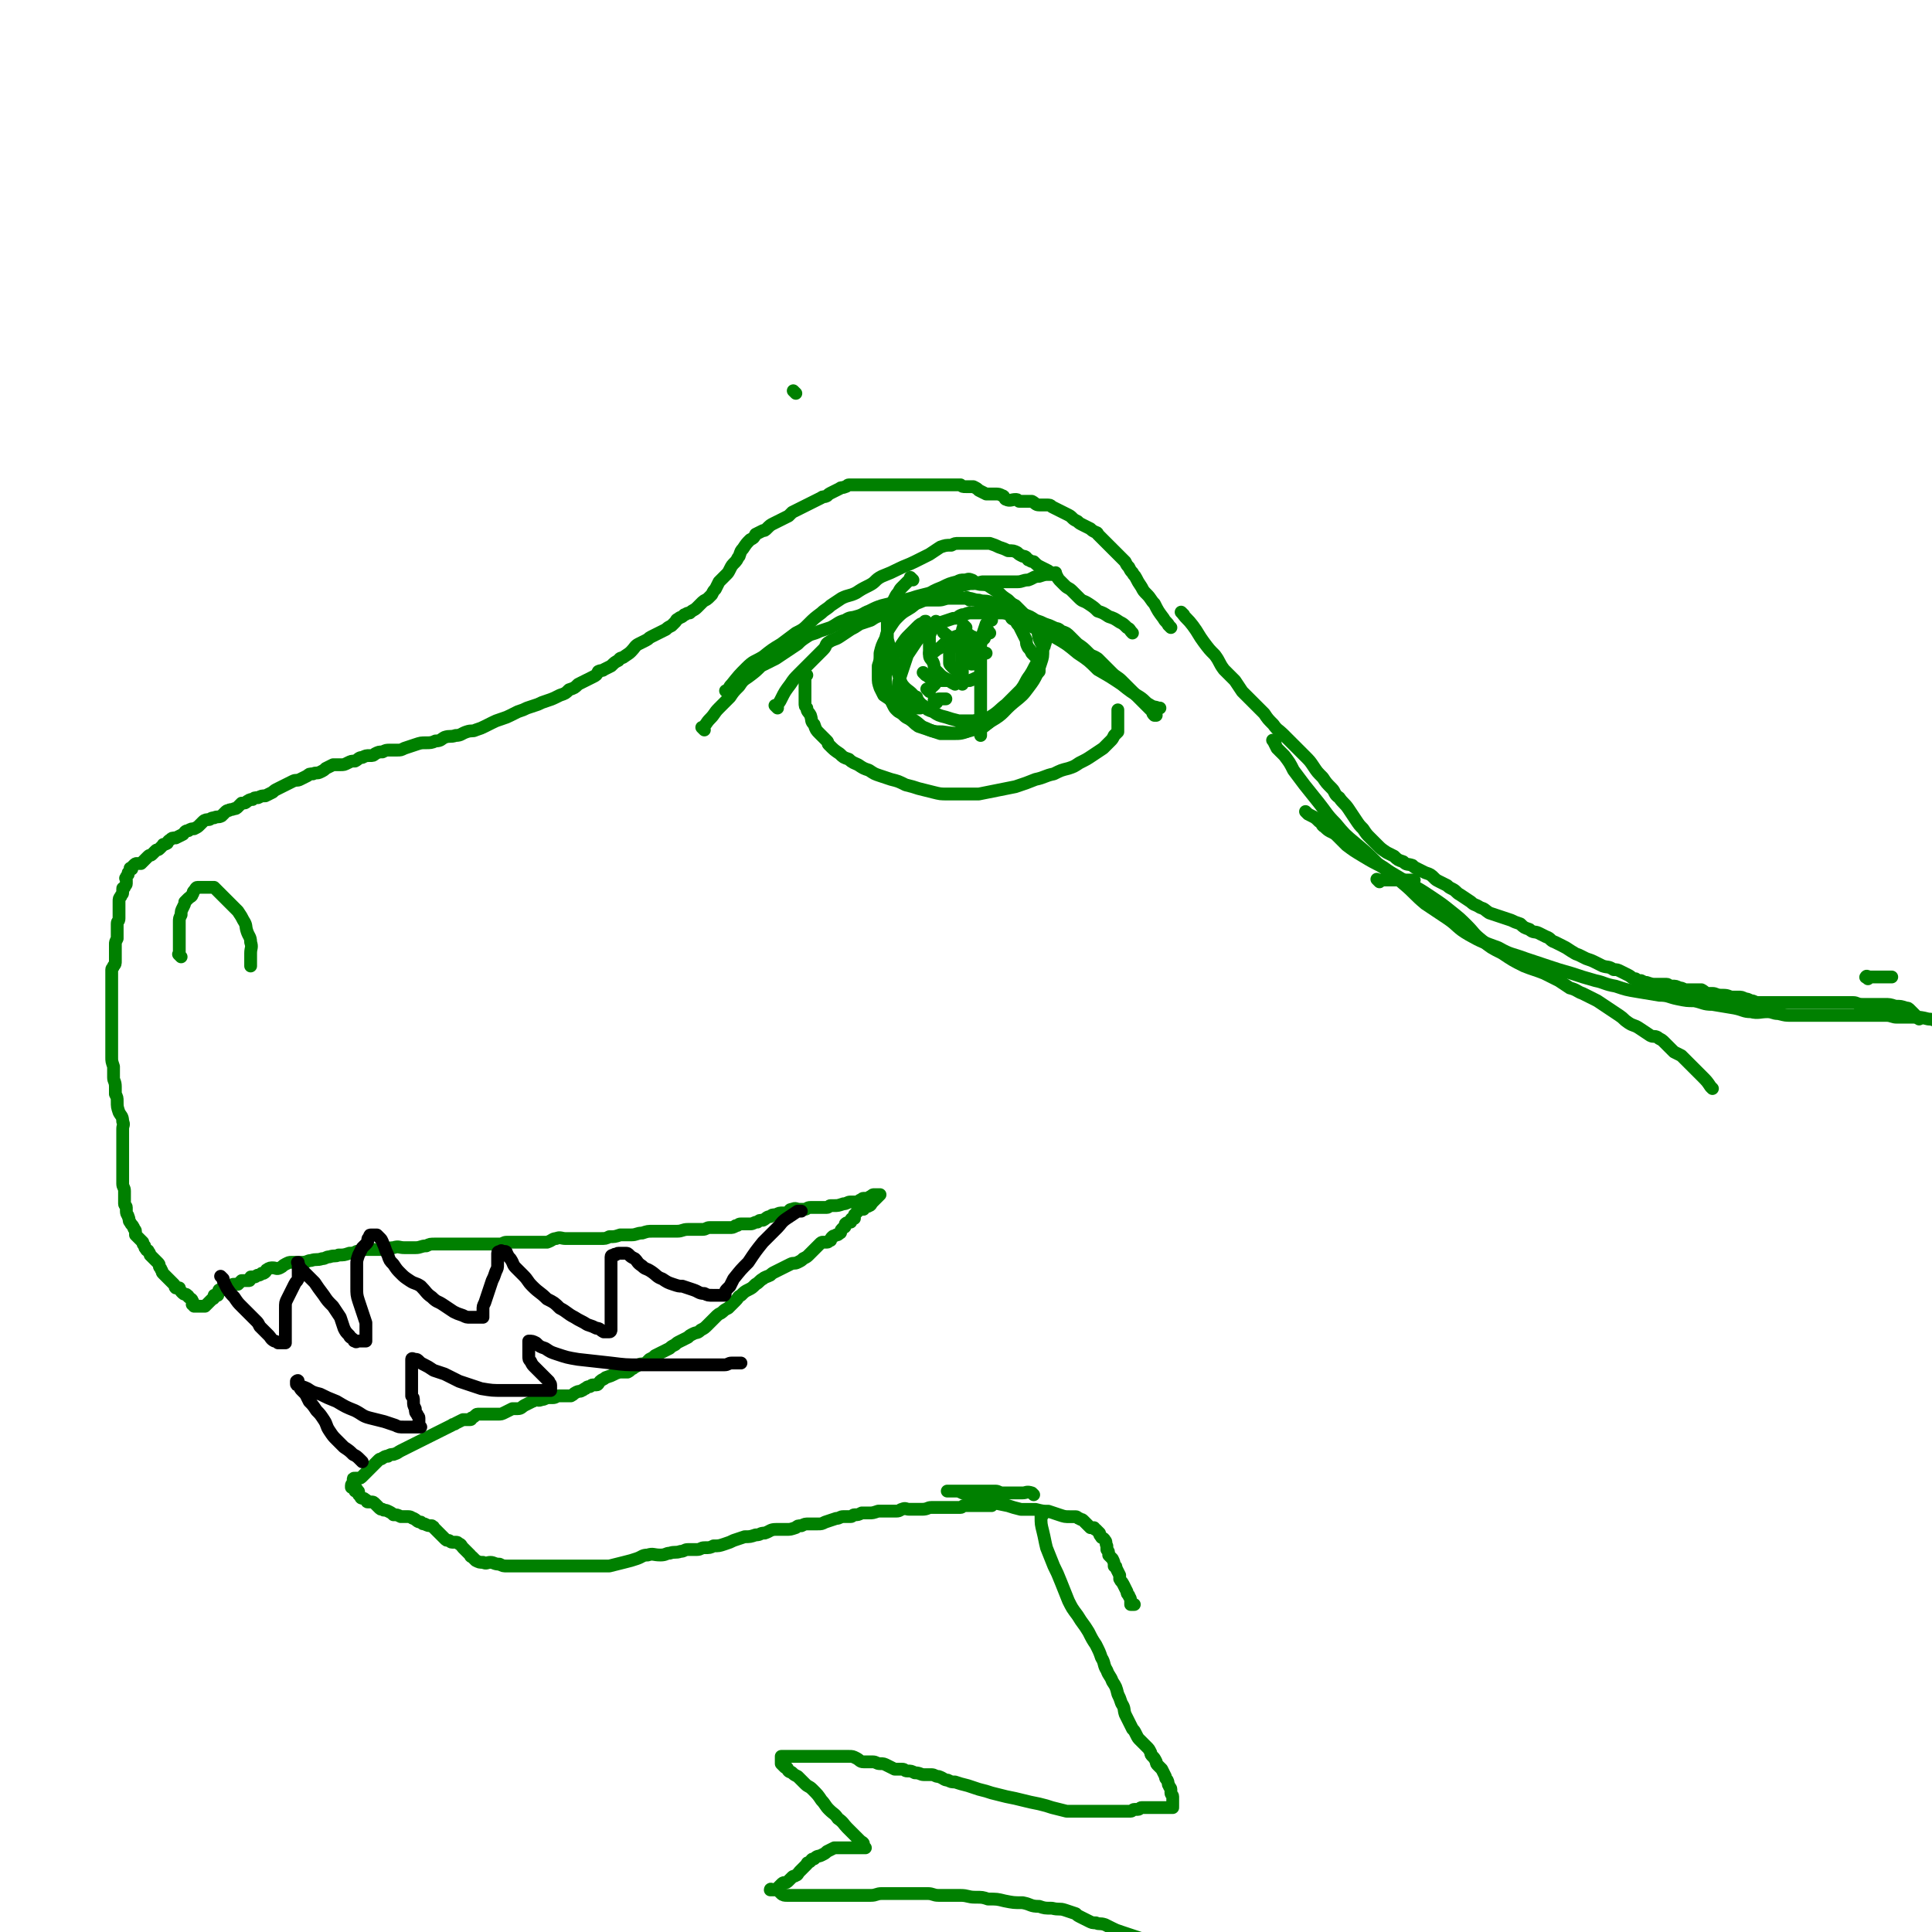 <svg viewBox='0 0 1056 1056' version='1.1' xmlns='http://www.w3.org/2000/svg' xmlns:xlink='http://www.w3.org/1999/xlink'><g fill='none' stroke='#008000' stroke-width='7' stroke-linecap='round' stroke-linejoin='round'><path d='M435,215c-1,-1 -1,-1 -1,-1 -1,-1 0,0 0,0 '/><path d='M640,343c-1,-1 -1,-1 -1,-1 -1,-1 0,0 0,0 0,0 0,0 0,0 -1,-2 -2,-2 -3,-4 -3,-4 -3,-4 -5,-8 -2,-2 -2,-3 -4,-5 -2,-2 -2,-2 -3,-4 -2,-3 -2,-3 -3,-5 -1,-2 -1,-1 -2,-3 -1,-1 -1,-1 -2,-3 -1,-1 -1,-1 -2,-3 -1,-1 -1,-1 -2,-2 -1,-1 -1,-1 -2,-2 -1,-1 -1,-1 -2,-2 -1,-1 -1,-1 -2,-2 -1,-1 -1,-1 -1,-1 -1,-1 -1,-1 -2,-2 -2,-2 -2,-2 -4,-4 0,0 0,-1 -1,-1 -2,-1 -2,-1 -3,-2 -2,-1 -2,-1 -4,-2 -2,-1 -2,-1 -3,-2 -2,-1 -2,-1 -3,-2 -1,-1 -1,-1 -3,-2 -2,-1 -2,-1 -4,-2 -2,-1 -2,-1 -4,-2 -1,-1 -1,-1 -3,-1 -2,0 -2,0 -4,0 -2,0 -2,-1 -4,-2 -2,0 -2,0 -4,0 -2,0 -2,0 -3,0 -1,-1 -1,-1 -2,-1 -2,0 -3,1 -5,0 -1,0 -1,-2 -2,-2 -2,-1 -2,-1 -4,-1 -2,0 -2,0 -3,0 -1,0 -1,0 -2,0 -2,-1 -2,-1 -4,-2 -1,-1 -1,-1 -3,-2 -2,0 -2,0 -4,0 -2,0 -2,0 -3,-1 -2,0 -2,0 -4,0 -2,0 -2,0 -4,0 -1,0 -1,0 -3,0 -2,0 -2,0 -4,0 -2,0 -2,0 -4,0 -2,0 -2,0 -4,0 -2,0 -2,0 -4,0 -2,0 -2,0 -3,0 -2,0 -2,0 -4,0 -2,0 -2,0 -3,0 -2,0 -2,0 -4,0 -1,0 -1,0 -3,0 -1,0 -1,0 -2,0 -1,0 -1,0 -3,0 -1,0 -1,0 -2,0 -1,0 -1,0 -2,0 -1,0 -1,0 -3,0 -1,0 -1,0 -2,0 -1,0 -2,0 -3,0 -1,0 -1,1 -2,1 -2,1 -2,0 -3,1 -2,1 -2,1 -4,2 -2,1 -2,1 -3,2 -2,1 -2,0 -3,1 -2,1 -2,1 -4,2 -2,1 -2,1 -4,2 -2,1 -2,1 -4,2 -2,1 -2,1 -4,2 -1,1 -1,1 -2,2 -2,1 -2,1 -4,2 -2,1 -2,1 -4,2 -2,1 -2,1 -4,3 -1,1 -1,1 -2,1 -2,1 -2,1 -4,2 -1,2 -1,2 -3,3 -2,2 -2,2 -4,5 -1,1 -1,1 -2,4 -1,1 -1,2 -2,3 -2,2 -2,2 -3,4 -1,2 -1,2 -2,3 -2,2 -2,2 -4,4 -1,2 -1,2 -2,4 -1,1 -1,1 -2,3 -1,1 -1,1 -2,2 -1,1 -2,1 -3,2 -2,2 -2,2 -3,3 -2,2 -2,1 -4,3 -2,0 -2,1 -3,1 -2,2 -2,1 -3,2 -2,1 -1,1 -2,2 -1,1 -1,1 -2,2 -2,1 -2,1 -3,2 -2,1 -2,1 -4,2 -2,1 -2,1 -4,2 -2,1 -1,1 -3,2 -2,1 -2,1 -4,2 -2,1 -2,2 -4,4 -1,1 -1,1 -4,3 -1,1 -2,0 -3,2 -2,1 -2,1 -4,3 -2,1 -2,1 -4,2 -1,1 -1,0 -3,1 -1,2 -1,2 -3,3 -2,1 -2,1 -4,2 -2,1 -2,1 -4,2 -2,2 -2,2 -5,3 -2,2 -2,2 -5,3 -4,2 -4,2 -7,3 -3,1 -3,1 -5,2 -3,1 -3,1 -6,2 -2,1 -2,1 -5,2 -2,1 -2,1 -4,2 -2,1 -2,1 -5,2 -3,1 -3,1 -5,2 -2,1 -2,1 -4,2 -2,1 -2,1 -5,2 -2,1 -2,0 -5,1 -3,1 -3,2 -6,2 -3,1 -3,0 -6,1 -2,1 -2,2 -5,2 -2,1 -3,1 -5,1 -3,0 -3,0 -6,1 -3,1 -3,1 -6,2 -2,1 -2,1 -4,1 -2,0 -2,0 -4,0 -2,0 -2,0 -4,1 -2,0 -2,0 -4,1 -1,1 -1,1 -3,1 -2,0 -2,0 -4,1 -2,0 -2,1 -4,2 -2,0 -2,0 -4,1 -2,1 -2,1 -4,1 -2,0 -2,0 -4,0 -2,1 -2,1 -4,2 -1,1 -1,1 -3,2 -2,1 -2,0 -4,1 -2,0 -2,0 -3,1 -2,1 -2,1 -4,2 -2,1 -2,0 -4,1 -2,1 -2,1 -4,2 -2,1 -2,1 -4,2 -2,1 -2,1 -3,2 -2,1 -2,1 -4,2 -2,0 -2,0 -4,1 -2,0 -2,0 -3,1 -2,0 -1,0 -3,1 -1,1 -1,1 -3,1 -1,1 -1,1 -2,2 -1,1 -1,1 -2,1 -2,1 -2,0 -3,1 -1,0 -1,0 -2,1 -1,1 -1,1 -2,2 -2,1 -2,0 -4,1 -2,0 -2,1 -3,1 -1,0 -2,0 -3,1 -1,1 -1,1 -2,2 -1,1 -1,1 -3,2 -1,0 -2,0 -3,1 -2,0 -2,1 -3,2 -2,1 -2,1 -4,2 -2,0 -2,0 -3,1 -2,1 -1,2 -2,2 -1,1 -2,0 -2,1 -1,1 -1,1 -2,2 -1,1 -1,0 -2,1 -1,1 -1,1 -2,2 -1,1 -1,0 -2,1 -1,1 -1,1 -2,2 -1,1 -1,1 -2,2 -1,0 -1,0 -2,0 -1,0 -1,0 -2,1 -1,1 -1,1 -1,2 -1,0 -1,-1 -1,0 0,0 0,1 -1,2 0,1 0,1 0,1 -1,1 -1,1 -1,2 -1,0 0,0 0,1 0,1 0,1 0,2 0,1 -1,1 -1,2 -1,1 -1,0 -1,1 0,1 0,1 0,2 0,1 -1,1 -1,2 -1,1 -1,1 -1,3 0,1 0,1 0,3 0,2 0,2 0,4 0,1 0,1 0,2 0,2 -1,1 -1,3 0,2 0,2 0,4 0,2 0,2 0,4 -1,2 -1,2 -1,3 0,2 0,2 0,4 0,2 0,2 0,4 0,0 0,0 0,1 0,2 0,2 -1,3 0,1 -1,1 -1,2 0,1 0,2 0,3 0,1 0,1 0,2 0,0 0,0 0,1 0,1 0,1 0,2 0,1 0,1 0,2 0,1 0,1 0,2 0,1 0,1 0,2 0,1 0,1 0,2 0,0 0,0 0,1 0,1 0,1 0,2 0,1 0,1 0,2 0,1 0,1 0,2 0,1 0,1 0,2 0,1 0,1 0,2 0,1 0,1 0,2 0,2 0,2 0,3 0,2 0,2 0,4 0,1 0,1 0,3 0,2 0,2 0,4 0,3 0,3 0,5 0,2 0,2 1,5 0,3 0,3 0,6 0,2 1,2 1,5 0,2 0,2 0,4 1,2 1,2 1,4 0,3 0,3 1,6 1,2 2,2 2,5 1,2 0,2 0,4 0,2 0,2 0,4 0,3 0,3 0,5 0,2 0,2 0,3 0,1 0,1 0,3 0,2 0,2 0,4 0,2 0,2 0,4 0,1 0,1 0,2 0,2 0,2 0,3 0,1 0,1 0,2 0,2 1,2 1,4 0,1 0,1 0,2 0,2 0,2 0,3 0,1 0,1 0,2 0,1 1,1 1,2 0,1 0,1 0,2 0,2 1,2 1,3 1,2 0,2 1,3 1,2 1,1 2,3 0,1 1,1 1,2 0,1 0,1 0,2 1,1 1,1 2,2 1,1 1,1 2,2 0,1 0,1 1,2 0,1 0,1 1,2 0,1 1,0 1,1 1,1 1,2 1,2 1,1 1,1 2,2 1,1 1,1 2,2 1,1 1,1 1,2 0,1 1,1 1,2 1,1 0,1 1,2 1,1 1,1 2,2 1,1 1,1 2,2 1,1 1,1 2,2 1,1 0,1 1,2 1,0 1,0 2,0 0,0 0,1 1,2 0,0 0,0 1,1 0,0 0,0 0,0 1,1 2,0 2,1 1,0 1,1 1,1 1,1 2,1 2,2 1,1 0,1 0,2 0,0 1,0 1,0 0,0 0,1 0,1 0,0 1,0 2,0 0,0 0,0 0,0 1,0 1,0 2,0 0,0 0,0 1,0 0,0 0,0 0,0 1,0 1,0 1,0 1,-1 1,-1 2,-2 1,-1 1,-1 2,-2 0,0 1,0 1,-1 0,0 0,0 0,-1 0,0 1,0 2,0 0,0 0,-1 0,-1 1,-1 0,-2 1,-2 1,-1 1,0 2,0 1,0 1,-1 2,-1 1,-1 1,0 2,-1 1,-1 1,-1 2,-1 1,0 1,0 2,0 1,-1 1,-1 2,-2 1,0 1,0 2,0 1,0 1,0 2,0 1,0 0,-1 1,-2 1,0 1,0 2,0 1,0 1,-1 2,-1 1,0 1,0 2,-1 1,0 1,0 1,0 2,-1 1,-2 2,-2 1,-1 2,-1 3,-1 2,0 2,1 4,0 2,-1 1,-1 3,-2 2,-1 2,-1 3,-1 3,0 3,0 6,0 3,0 3,-1 5,-1 3,-1 3,0 6,-1 2,0 2,-1 4,-1 3,-1 3,0 5,-1 3,0 3,0 6,-1 2,0 2,0 4,-1 2,0 2,-1 4,-1 3,0 3,0 6,0 2,0 2,0 4,0 3,0 3,-1 6,-1 3,-1 3,0 6,0 3,0 3,0 6,0 3,0 3,-1 6,-1 2,-1 2,-1 5,-1 3,0 3,0 6,0 2,0 2,0 4,0 2,0 2,0 4,0 3,0 3,0 6,0 2,0 2,0 4,0 2,0 2,0 4,0 1,0 1,0 3,0 2,0 2,0 4,0 2,0 2,-1 4,-1 3,0 3,0 5,0 2,0 2,0 5,0 2,0 2,0 5,0 2,0 2,0 3,0 2,0 2,0 4,0 3,-1 3,-2 5,-2 2,-1 3,0 5,0 2,0 2,0 5,0 2,0 2,0 5,0 2,0 2,0 5,0 2,0 2,0 4,0 3,0 3,0 5,-1 3,0 3,0 6,-1 3,0 3,0 6,0 3,0 3,-1 6,-1 3,-1 3,-1 6,-1 4,0 4,0 7,0 3,0 3,0 6,0 3,0 3,-1 6,-1 2,0 2,0 4,0 2,0 2,0 4,0 2,0 2,-1 4,-1 1,0 1,0 3,0 2,0 2,0 4,0 2,0 2,0 4,0 1,0 2,0 3,-1 2,0 1,-1 3,-1 1,0 1,0 3,0 1,0 1,0 2,0 2,0 2,-1 4,-1 1,-1 1,-1 3,-1 2,-1 2,-2 4,-2 1,-1 1,-1 3,-1 2,-1 2,-1 4,-1 1,0 1,0 2,0 2,-1 1,-2 3,-2 2,-1 2,0 4,0 1,0 1,0 3,0 1,0 1,-1 3,-1 2,0 2,0 3,0 2,0 2,0 4,0 1,0 1,0 2,0 1,0 1,-1 2,-1 1,0 1,0 2,0 2,0 2,0 5,-1 2,0 2,-1 4,-1 1,0 1,0 2,0 2,0 2,0 3,-1 1,0 1,-1 2,-1 1,0 1,0 2,0 1,0 1,-1 2,-1 1,-1 1,-1 2,-1 1,0 1,0 2,0 0,0 0,0 1,0 0,0 0,0 0,0 0,0 0,0 0,0 -1,1 -1,1 -2,2 -1,1 -1,1 -2,2 -1,1 -1,2 -2,2 -1,1 -1,0 -2,0 -1,0 -1,1 -1,2 -1,0 -1,0 -2,0 -1,0 -1,1 -1,1 -1,1 -1,1 -2,2 0,1 0,1 0,2 0,0 -1,-1 -1,0 -1,0 -1,1 -1,2 -1,0 -2,0 -3,1 0,0 0,1 0,1 0,1 -1,1 -1,1 -1,1 -1,1 -1,1 -1,1 0,2 -1,2 -1,1 -1,1 -2,1 -1,1 -1,0 -2,1 -1,1 -1,1 -1,2 -1,0 -1,1 -2,1 -1,0 -1,0 -2,0 -1,0 -1,0 -2,1 -1,1 -1,1 -2,2 -1,1 -1,1 -2,2 -1,1 -1,1 -2,2 -1,1 -1,1 -3,2 -1,1 -1,1 -3,2 -2,1 -2,0 -4,1 -2,1 -2,1 -4,2 -2,1 -2,1 -4,2 -2,1 -2,1 -3,2 -2,1 -3,1 -4,2 -2,1 -2,2 -4,3 -2,2 -2,2 -4,3 -2,1 -2,1 -4,3 -2,1 -1,1 -3,3 -1,1 -1,1 -2,2 -1,1 -1,1 -2,2 -2,1 -2,1 -3,2 -1,1 -2,1 -3,2 -1,1 -1,1 -3,3 -1,1 -1,1 -2,2 -2,2 -2,2 -4,3 -2,2 -2,1 -4,2 -2,1 -2,1 -3,2 -2,1 -2,1 -4,2 -2,1 -2,1 -3,2 -2,1 -2,1 -3,2 -2,1 -2,1 -4,2 -2,1 -2,1 -4,2 -1,1 -1,1 -3,2 -1,1 -1,1 -2,2 -2,1 -2,0 -4,1 -1,1 -2,1 -3,2 -1,0 -1,1 -3,2 -1,0 -1,0 -2,0 -1,0 -1,0 -3,0 -1,1 -1,0 -2,1 -2,1 -2,1 -5,2 -1,1 -2,1 -3,2 -1,1 -1,2 -2,2 -1,0 -1,0 -2,0 -1,0 -1,1 -2,1 -1,0 -1,0 -2,1 -1,0 -1,1 -2,1 -1,1 -1,0 -3,1 -2,1 -1,1 -3,2 -2,0 -2,0 -4,0 -1,0 -1,0 -3,0 -1,0 -1,1 -3,1 -1,0 -1,0 -2,0 -2,0 -2,1 -4,1 -2,1 -2,0 -4,0 -1,0 0,1 -1,1 -2,1 -2,1 -4,2 -2,1 -2,2 -4,2 -2,0 -2,0 -3,0 -2,1 -2,1 -4,2 -2,1 -2,1 -4,1 -1,0 -1,0 -3,0 -1,0 -1,0 -2,0 -2,0 -2,0 -4,0 -1,0 -1,0 -2,0 -1,0 -1,1 -3,2 -1,0 0,1 -1,1 -2,0 -2,0 -4,0 -2,1 -2,1 -4,2 -1,1 -1,0 -2,1 -2,1 -2,1 -4,2 -2,1 -2,1 -4,2 -2,1 -2,1 -4,2 -2,1 -2,1 -4,2 -2,1 -2,1 -4,2 -2,1 -2,1 -4,2 -2,1 -2,1 -4,2 -2,1 -1,1 -4,2 -1,0 -2,0 -3,1 -2,0 -1,0 -3,1 -1,1 -1,0 -2,1 -1,1 -1,1 -1,1 -1,1 -1,1 -2,2 -1,1 -1,1 -2,2 -1,1 -1,1 -2,2 -1,1 -1,1 -2,2 -1,1 -1,1 -2,1 -1,0 -1,0 -2,0 -1,0 -1,0 -1,1 0,0 0,1 0,1 0,1 -1,1 -1,2 0,0 0,0 0,1 0,0 0,0 0,0 0,0 1,0 1,0 1,0 0,1 1,1 0,0 0,0 1,0 0,0 -1,1 -1,1 0,0 1,0 1,0 1,0 1,0 1,1 0,0 0,0 0,1 1,1 1,1 1,1 0,1 1,1 1,1 1,0 1,0 2,1 1,0 0,1 1,1 1,0 1,0 2,0 1,0 1,0 2,1 1,1 1,1 2,2 1,1 1,1 2,1 1,1 1,0 3,1 2,1 2,1 3,2 2,0 2,0 4,1 2,0 2,0 4,0 2,0 2,1 3,1 2,1 2,2 4,2 1,1 1,1 2,1 2,1 2,1 4,1 0,1 1,0 1,1 1,1 1,1 2,2 1,1 1,1 2,2 1,1 1,1 2,2 1,1 1,1 2,1 1,0 1,1 2,1 1,0 1,0 2,0 1,0 1,0 2,1 1,0 1,1 2,2 1,1 1,1 2,2 1,1 1,1 2,2 0,0 0,1 1,1 1,1 1,1 2,2 2,1 2,1 4,1 2,1 2,0 4,0 2,0 2,1 5,1 2,1 2,1 4,1 3,0 3,0 5,0 3,0 3,0 6,0 3,0 3,0 6,0 3,0 3,0 6,0 2,0 2,0 5,0 4,0 4,0 8,0 3,0 3,0 6,0 3,0 3,0 7,0 3,0 3,0 7,0 4,-1 4,-1 8,-2 4,-1 4,-1 7,-2 3,-1 3,-2 6,-2 3,-1 3,0 7,0 3,0 3,-1 5,-1 3,-1 3,0 6,-1 2,0 2,-1 4,-1 2,0 2,0 5,0 2,0 2,-1 4,-1 3,0 3,0 5,-1 3,0 3,0 6,-1 3,-1 3,-1 5,-2 3,-1 3,-1 6,-2 3,0 3,0 6,-1 3,0 2,-1 5,-1 3,-1 3,-2 6,-2 3,0 3,0 6,0 2,0 2,0 5,-1 1,-1 1,-1 3,-1 2,-1 2,-1 4,-1 3,0 3,0 5,0 2,0 2,0 4,-1 3,-1 3,-1 6,-2 2,0 2,-1 4,-1 2,0 2,0 4,0 1,0 1,-1 2,-1 2,0 2,0 4,-1 2,0 2,0 4,0 2,0 2,0 5,-1 2,0 2,0 4,0 3,0 3,0 6,0 2,0 2,-1 3,-1 2,-1 2,0 4,0 2,0 2,0 3,0 2,0 2,0 4,0 3,0 3,-1 5,-1 2,0 2,0 5,0 2,0 2,0 4,0 2,0 2,0 4,0 1,0 1,0 3,0 1,0 1,-1 2,-1 1,0 1,0 2,0 1,0 1,0 2,0 2,0 2,0 4,0 1,0 1,0 2,0 2,0 2,0 4,0 0,0 1,0 1,0 0,0 0,0 -1,0 '/><path d='M647,336c-1,-1 -1,-1 -1,-1 -1,-1 0,0 0,0 0,0 0,0 0,0 0,0 0,0 0,0 -1,-1 0,0 0,0 0,0 0,0 0,0 0,0 0,0 0,0 -1,-1 0,0 0,0 3,4 3,3 6,7 3,4 3,5 6,9 3,4 3,4 6,7 3,4 2,4 5,8 3,3 3,3 6,6 2,3 2,3 4,6 3,3 3,3 6,6 3,3 3,3 6,6 2,3 2,3 5,6 2,3 3,3 5,5 3,3 3,3 6,6 3,3 3,3 6,6 3,3 3,3 5,6 2,3 2,3 5,6 2,3 2,3 5,6 2,2 1,3 4,5 2,3 3,3 5,6 2,3 2,3 4,6 2,3 2,3 4,5 2,3 2,3 4,5 2,2 2,2 4,4 2,2 2,2 5,4 2,1 2,1 4,2 2,2 2,2 5,3 2,2 2,1 5,2 1,1 1,1 3,2 2,1 2,1 4,2 3,1 3,1 5,3 1,1 1,1 3,2 2,1 2,1 4,2 1,1 1,1 3,2 2,1 2,2 4,3 3,2 3,2 6,4 2,2 2,1 5,3 3,1 2,1 5,3 3,1 3,1 6,2 3,1 3,1 6,2 2,1 2,1 5,2 2,2 2,2 5,3 2,2 3,1 5,2 2,1 2,1 4,2 3,1 2,2 5,3 2,1 2,1 4,2 2,1 2,1 5,3 2,1 1,1 4,2 2,1 2,1 4,2 3,1 3,1 5,2 2,1 2,1 4,2 3,1 3,0 6,2 2,0 2,0 4,1 2,1 2,1 4,2 2,1 2,2 4,2 1,1 2,1 3,1 2,1 2,1 3,1 3,1 3,1 5,1 2,0 2,0 4,0 1,0 1,0 2,0 1,0 1,1 3,1 2,0 2,0 4,1 1,0 1,0 3,1 1,0 1,0 2,0 1,0 1,0 3,0 1,0 1,0 2,0 1,0 1,0 2,0 2,1 2,2 4,2 1,0 1,0 2,0 2,0 2,1 5,1 0,0 0,0 1,0 3,0 3,1 5,1 2,0 2,0 3,0 2,0 2,0 4,1 1,0 1,0 3,1 2,0 2,1 4,1 2,0 2,0 4,0 1,0 1,0 3,0 2,0 2,0 4,0 2,0 2,0 4,0 3,0 3,0 5,0 2,0 2,0 4,0 3,0 3,0 5,0 2,0 2,0 4,0 2,0 2,0 4,0 1,0 1,0 2,0 2,0 2,0 3,0 2,0 2,0 4,0 2,0 2,0 3,0 1,0 1,0 3,0 2,0 2,1 5,1 2,0 2,0 4,0 1,0 1,0 3,0 3,0 3,0 5,0 3,0 3,0 6,1 3,0 3,0 6,1 1,0 1,0 2,1 2,2 2,2 4,4 0,0 0,0 1,1 '/><path d='M570,828c-1,-1 -1,-1 -1,-1 -1,-1 0,0 0,0 0,0 0,0 0,0 0,1 0,1 0,2 0,4 0,4 1,8 1,4 1,5 2,9 2,5 2,5 4,10 2,4 2,4 4,9 2,5 2,5 4,10 2,4 2,4 5,8 3,5 3,4 6,9 2,4 2,4 4,7 2,4 2,4 3,7 2,3 1,4 3,7 1,3 2,3 3,6 2,3 2,3 3,7 1,2 1,2 2,5 2,3 1,3 2,6 1,2 1,2 2,4 1,2 1,2 2,4 1,1 1,1 2,3 1,2 1,2 2,3 1,1 1,1 2,2 1,1 1,1 2,2 1,1 1,1 2,3 0,1 0,1 1,2 1,1 1,1 2,3 0,1 0,1 1,2 1,1 1,1 2,2 1,2 1,2 2,4 0,1 0,1 1,2 1,2 0,2 1,3 0,1 1,1 1,2 0,1 0,1 0,2 0,1 1,1 1,2 0,1 0,1 0,2 0,1 0,1 0,1 0,1 0,1 0,2 0,0 0,0 0,0 0,0 0,0 0,0 0,1 0,0 0,0 -1,0 0,1 0,1 0,0 0,0 -1,0 -1,0 -1,0 -3,0 -1,0 -1,0 -2,0 -1,0 -1,0 -2,0 -1,0 -1,0 -2,0 0,0 0,0 -1,0 -1,0 -1,0 -2,0 -1,0 -1,0 -2,0 -1,0 -1,0 -2,0 -1,0 -1,1 -2,1 -1,0 -1,0 -2,0 -1,0 -1,1 -2,1 -1,0 -1,0 -2,0 -1,0 -1,0 -3,0 -1,0 -1,0 -2,0 -1,0 -1,0 -2,0 -1,0 -1,0 -3,0 -1,0 -1,0 -3,0 -1,0 -1,0 -3,0 -2,0 -2,0 -4,0 -2,0 -2,0 -4,0 -2,0 -2,0 -4,0 -2,0 -2,0 -5,0 -4,-1 -4,-1 -8,-2 -3,-1 -3,-1 -7,-2 -5,-1 -5,-1 -9,-2 -4,-1 -4,-1 -9,-2 -4,-1 -4,-1 -8,-2 -3,-1 -3,-1 -7,-2 -3,-1 -3,-1 -6,-2 -4,-1 -4,-1 -7,-2 -2,0 -2,0 -4,-1 -2,0 -2,-1 -5,-2 -2,0 -2,-1 -4,-1 -2,0 -2,0 -4,0 -2,0 -2,-1 -5,-1 -2,-1 -2,-1 -4,-1 -2,0 -1,-1 -3,-1 -2,0 -2,0 -4,0 -2,-1 -2,-1 -4,-2 -2,-1 -2,-1 -4,-1 -2,0 -2,-1 -4,-1 -2,0 -3,0 -5,0 -2,0 -2,-1 -4,-2 -2,-1 -2,-1 -4,-1 -1,0 -1,0 -3,0 -2,0 -2,0 -4,0 -2,0 -2,0 -4,0 -2,0 -2,0 -4,0 -2,0 -2,0 -4,0 -2,0 -2,0 -4,0 -1,0 -1,0 -3,0 0,0 0,0 -1,0 -1,0 -1,0 -2,0 -1,0 -1,0 -2,0 -1,0 -1,0 -2,0 -1,0 -1,0 -2,0 -1,0 -1,0 -2,0 0,0 0,0 0,0 0,0 0,0 0,0 0,1 0,1 0,2 0,0 0,0 0,0 0,1 0,1 0,1 0,1 0,1 0,1 1,1 1,1 2,2 0,0 1,0 1,0 1,1 0,1 1,2 1,1 1,0 2,1 1,1 1,1 3,2 2,2 2,2 4,4 2,2 2,1 4,3 3,3 3,3 5,6 2,2 2,3 4,5 3,3 3,2 5,5 3,2 3,3 5,5 1,1 1,1 2,2 2,2 2,2 4,4 0,0 0,0 1,1 1,1 2,1 2,2 0,1 0,1 0,2 0,0 1,0 1,0 0,0 0,0 -1,0 -1,0 -1,0 -1,0 -1,0 -1,0 -2,0 -1,0 -1,0 -2,0 -1,0 -1,0 -2,0 -1,0 -1,0 -2,0 -1,0 -1,0 -2,0 -1,0 -1,0 -2,0 -1,0 -1,0 -3,0 -2,1 -2,1 -4,2 -1,1 -1,1 -3,2 -2,1 -2,0 -4,2 -2,0 -1,1 -3,2 -1,0 -1,1 -1,1 -1,1 -1,1 -2,2 -1,1 -1,1 -2,2 -1,1 -1,2 -2,2 -1,1 -1,0 -2,1 -1,1 -1,1 -2,2 -1,1 -1,1 -2,1 -1,0 -1,0 -2,1 -1,1 -1,1 -2,2 0,0 0,1 -1,1 -1,0 -1,0 -1,0 -1,0 -1,0 -1,0 0,0 0,0 0,0 0,0 -1,0 -1,0 0,-1 1,0 2,0 1,0 1,0 2,0 1,1 1,1 2,2 1,1 2,1 3,1 1,0 1,0 2,0 1,0 1,0 2,0 1,0 1,0 2,0 1,0 1,0 2,0 1,0 1,0 3,0 1,0 1,0 3,0 2,0 2,0 3,0 3,0 3,0 5,0 3,0 3,0 6,0 3,0 3,0 5,0 4,0 4,0 7,0 3,0 3,0 6,0 3,0 3,-1 6,-1 3,0 3,0 5,0 4,0 4,0 7,0 3,0 3,0 6,0 3,0 3,0 7,0 3,0 3,1 6,1 3,0 3,0 5,0 4,0 4,0 7,0 4,0 4,1 8,1 4,0 4,0 7,1 5,0 5,0 9,1 5,1 5,1 10,1 5,1 4,2 9,2 3,1 3,1 7,1 4,1 4,0 7,1 3,1 3,1 6,2 1,1 1,1 3,2 2,1 2,1 4,2 2,1 2,1 4,1 2,1 2,0 5,1 2,1 2,1 4,2 2,1 2,1 5,2 3,1 3,1 6,2 3,1 3,1 6,2 2,0 2,1 4,2 3,0 3,0 5,1 2,0 2,0 4,0 2,1 2,2 4,2 2,1 2,0 4,0 1,0 1,1 2,1 2,0 2,0 3,0 2,0 2,0 3,0 2,1 2,1 4,2 1,0 1,0 2,0 1,0 1,1 2,1 1,0 1,0 2,0 1,0 1,0 2,0 1,0 1,0 2,0 0,0 0,0 1,0 1,0 0,1 1,2 1,1 1,1 2,1 1,1 1,1 2,1 '/><path d='M425,387c-1,-1 -1,-1 -1,-1 -1,-1 0,0 0,0 0,0 0,0 0,0 0,0 0,0 0,0 -1,-1 0,0 0,0 0,0 0,0 0,0 2,-2 2,-2 3,-4 2,-4 2,-4 5,-8 2,-3 2,-3 5,-6 3,-3 3,-3 6,-6 1,-1 1,-1 3,-3 2,-2 2,-2 4,-4 2,-2 1,-3 3,-4 3,-2 3,-1 6,-3 3,-2 3,-2 6,-4 2,-1 2,-1 5,-3 3,-1 3,-1 6,-2 3,-2 3,-2 7,-3 3,-2 3,-2 6,-3 3,-1 3,-1 6,-2 2,0 2,-1 5,-1 4,-1 4,-2 7,-2 3,0 3,0 6,0 3,0 3,-1 6,-1 3,0 3,0 6,0 2,0 2,0 4,0 3,0 3,1 6,1 3,1 3,0 6,1 3,1 3,1 6,2 3,1 3,1 7,2 3,1 3,1 6,3 3,1 3,1 6,3 3,1 3,1 5,2 3,1 3,1 5,2 2,1 2,0 4,2 3,1 3,1 5,3 2,2 2,2 4,4 3,2 3,2 6,5 2,2 2,1 5,3 2,2 2,2 4,4 2,2 2,2 4,4 2,2 3,2 5,4 2,2 2,2 4,4 1,1 1,1 3,3 1,1 1,1 3,3 1,1 1,1 3,3 1,1 1,1 2,2 1,1 1,1 2,2 0,1 0,1 1,2 1,0 1,0 1,0 0,0 0,0 0,0 '/><path d='M385,399c-1,-1 -1,-1 -1,-1 -1,-1 0,0 0,0 0,0 0,0 0,0 0,0 0,0 0,0 -1,-1 0,0 0,0 2,-2 2,-3 4,-5 3,-3 2,-3 5,-6 3,-3 3,-3 6,-6 2,-3 2,-3 5,-6 2,-3 2,-3 5,-5 4,-3 4,-3 7,-6 4,-2 4,-2 8,-4 3,-2 3,-2 6,-4 3,-2 3,-2 6,-4 2,-2 2,-2 5,-4 3,-2 3,-1 7,-3 3,-1 3,-1 6,-2 4,-2 4,-3 8,-4 3,-2 3,-1 6,-2 4,-1 4,-2 7,-3 4,-2 4,-2 7,-3 4,-1 4,-1 8,-2 4,-1 4,-1 8,-2 3,-1 3,-1 7,-2 4,-1 4,-1 8,-2 4,-1 4,-1 9,-2 4,-1 4,-1 8,-2 3,0 3,0 7,-1 3,0 3,0 7,0 3,0 3,0 6,0 3,0 3,0 6,0 3,0 3,-1 6,-1 3,-1 3,-2 6,-2 3,-1 3,-1 5,-1 2,0 2,0 3,0 1,0 1,0 1,0 0,0 0,0 0,-1 '/><path d='M441,369c-1,-1 -1,-1 -1,-1 -1,-1 0,0 0,0 0,0 0,0 0,0 0,2 0,2 0,4 0,2 0,2 0,4 0,2 0,2 0,4 0,2 0,2 0,4 0,2 0,2 1,3 0,2 1,2 2,4 1,3 0,3 2,5 1,3 1,3 3,5 2,2 2,2 4,4 1,1 0,1 1,2 3,3 3,3 6,5 2,2 2,2 5,3 2,2 3,2 5,3 3,2 3,2 6,3 3,2 3,2 6,3 3,1 3,1 6,2 4,1 4,1 8,3 4,1 4,1 7,2 4,1 4,1 8,2 4,1 4,1 8,1 5,0 5,0 9,0 4,0 4,0 8,0 5,-1 5,-1 10,-2 5,-1 5,-1 10,-2 6,-2 6,-2 11,-4 5,-1 5,-2 10,-3 4,-2 4,-2 8,-3 3,-1 3,-1 6,-3 4,-2 4,-2 7,-4 3,-2 3,-2 6,-4 2,-2 2,-2 4,-4 1,-1 1,-1 2,-3 1,-1 1,-1 2,-2 0,-1 0,-1 0,-2 0,-1 0,-1 0,-2 0,-1 0,-1 0,-2 0,0 0,0 0,-1 0,-1 0,-1 0,-2 0,-1 0,-1 0,-2 0,-1 0,-1 0,-1 '/><path d='M507,341c-1,-1 -1,-1 -1,-1 -1,-1 0,0 0,0 0,0 0,0 0,0 0,0 0,-1 0,0 -3,1 -3,1 -5,3 -2,2 -2,2 -4,4 -2,2 -2,2 -4,5 -2,3 -2,3 -4,6 -1,2 -1,2 -2,4 -2,2 -2,2 -2,4 -1,2 -1,2 -1,5 0,2 0,2 0,3 0,2 1,2 1,4 1,2 1,2 1,3 1,2 1,2 2,4 1,2 1,2 2,3 2,2 2,1 4,3 1,1 1,1 3,2 3,2 2,2 5,4 3,1 3,1 6,2 3,1 3,1 6,2 3,0 3,0 7,0 4,0 5,0 9,-2 4,-1 4,0 8,-2 4,-3 3,-3 7,-6 3,-2 3,-2 6,-5 3,-2 3,-3 6,-6 2,-2 2,-2 4,-4 2,-2 2,-2 3,-4 1,-2 1,-2 2,-3 1,-1 1,-1 2,-2 0,-1 0,-1 0,-2 0,-1 0,-1 0,-2 0,-1 0,-1 0,-2 0,-1 -1,-1 -2,-2 -1,-1 -1,-1 -2,-2 -1,-2 -1,-2 -2,-3 -1,-2 -1,-2 -1,-4 -1,-2 -1,-2 -2,-4 -1,-2 -1,-2 -2,-4 -1,-1 -1,-1 -2,-3 -1,-1 -1,0 -2,-1 -1,-2 -1,-2 -2,-3 -1,-1 -1,-1 -2,-2 -1,-1 -1,-1 -2,-2 '/><path d='M499,317c-1,-1 -1,-1 -1,-1 -1,-1 0,0 0,0 0,1 -1,1 -1,1 -1,1 -1,1 -2,2 -1,1 -1,1 -2,2 -1,1 -1,1 -2,3 -1,1 -1,1 -2,3 -1,2 -1,2 -2,4 -1,3 -1,3 -2,6 0,3 0,3 0,5 0,3 0,3 0,6 0,3 1,3 1,6 1,3 1,3 2,6 1,3 1,3 2,6 2,4 1,4 3,8 3,4 4,3 7,7 3,3 2,3 5,5 2,2 2,2 5,3 3,2 3,2 7,3 3,1 3,1 7,2 4,0 4,0 8,0 5,-1 5,0 9,-2 5,-3 5,-4 9,-7 4,-4 4,-4 8,-8 3,-4 2,-4 5,-8 2,-3 2,-4 4,-7 1,-3 1,-3 2,-6 1,-2 2,-2 2,-4 1,-1 0,-2 0,-3 0,-1 0,-1 -1,-2 -1,-1 -1,-1 -2,-2 -1,-1 -1,-1 -3,-2 -2,-1 -2,-1 -4,-2 -2,-1 -2,-1 -5,-3 -2,-1 -2,-1 -4,-2 -3,-1 -3,-1 -6,-1 -3,0 -3,0 -5,0 -2,0 -2,0 -4,0 -3,0 -3,0 -6,0 -3,0 -3,1 -5,1 -3,1 -2,2 -5,2 -3,1 -3,1 -6,2 -3,2 -3,3 -6,4 -2,2 -2,1 -4,3 -3,2 -3,2 -5,5 -2,3 -2,3 -4,6 -1,3 -1,3 -2,6 -1,3 -1,3 -2,6 -1,3 -1,3 -1,6 0,3 0,3 1,6 0,3 0,3 2,5 1,2 1,3 2,4 2,2 2,2 4,3 3,2 3,3 6,4 4,2 5,2 9,2 7,1 7,1 13,0 7,-2 8,-2 14,-6 7,-4 6,-5 12,-10 5,-4 5,-4 8,-8 3,-4 3,-4 5,-8 1,-3 1,-3 2,-6 1,-3 1,-3 1,-7 0,-3 -1,-3 -2,-6 -1,-3 0,-4 -2,-6 -1,-3 -2,-2 -3,-4 -2,-2 -2,-2 -4,-4 -2,-2 -2,-2 -4,-4 -2,-1 -2,-1 -4,-3 -3,-2 -3,-2 -5,-4 -3,-2 -3,-2 -6,-4 -3,-1 -3,0 -6,-1 -2,-1 -2,-2 -3,-2 -2,-1 -2,0 -4,0 -2,0 -2,0 -4,1 -4,1 -4,1 -8,3 -5,2 -5,2 -9,5 -4,2 -4,3 -8,6 -3,2 -4,2 -7,5 -2,2 -2,2 -4,5 -2,3 -2,3 -3,7 -2,4 -2,4 -3,8 0,4 0,4 -1,7 0,3 0,3 0,6 0,3 0,3 1,6 1,2 1,2 2,4 3,2 3,2 6,4 3,1 3,1 7,2 3,1 3,1 5,1 1,0 1,0 2,0 '/><path d='M530,351c-1,-1 -1,-1 -1,-1 '/><path d='M535,357c-1,-1 -1,-1 -1,-1 '/><path d='M530,362c-1,-1 -1,-1 -1,-1 -1,-1 0,0 0,0 '/><path d='M532,350c-1,-1 -1,-1 -1,-1 -1,-1 0,0 0,0 0,0 0,0 0,0 0,0 0,-1 0,0 -1,4 0,5 0,10 0,1 0,1 0,2 0,1 0,1 0,2 1,0 1,0 2,-1 0,0 0,-1 0,-2 0,-1 0,-1 0,-2 0,-2 0,-2 0,-4 0,-1 0,-1 0,-2 0,-1 0,-2 0,-2 -1,-2 -1,-2 -2,-2 -1,-1 -1,-1 -2,-1 -2,0 -2,0 -4,0 -3,1 -3,1 -5,2 -2,1 -2,2 -4,3 -2,2 -2,2 -4,3 -1,1 -1,1 -3,2 0,0 0,0 -1,0 '/></g>
<g fill='none' stroke='#000000' stroke-width='7' stroke-linecap='round' stroke-linejoin='round'><path d='M122,699c-1,-1 -1,-1 -1,-1 -1,-1 0,0 0,0 1,1 1,1 1,2 1,2 1,2 2,4 2,3 2,3 4,5 2,3 2,3 4,5 2,2 2,2 4,4 2,2 2,2 4,4 1,1 1,1 2,3 1,1 1,1 3,3 1,1 1,1 2,2 1,1 1,2 3,3 0,0 1,0 2,1 0,0 1,0 1,0 1,0 1,0 2,0 0,0 0,0 0,0 1,0 1,0 1,0 0,-1 0,-1 0,-3 0,-1 0,-1 0,-3 0,-3 0,-3 0,-5 0,-2 0,-2 0,-5 0,-2 0,-2 0,-3 0,-3 0,-3 1,-5 1,-2 1,-2 2,-4 1,-2 1,-2 2,-4 1,-2 1,-1 2,-3 0,-1 0,-1 0,-2 0,-1 0,-1 0,-2 0,-1 0,-1 0,-2 0,-1 0,-1 0,-1 0,0 0,0 0,0 0,-1 0,-1 0,-1 0,0 0,0 0,0 0,0 0,-1 0,-1 -1,0 0,0 0,1 1,1 0,1 1,2 1,1 1,1 2,2 1,1 1,1 2,2 2,2 2,2 4,4 2,3 2,3 5,7 2,3 2,3 5,6 2,3 2,3 4,6 1,3 1,3 2,6 1,2 1,2 3,4 0,1 1,1 2,2 1,1 0,1 1,1 1,1 1,0 1,0 1,0 1,0 2,0 1,0 1,0 1,0 1,0 2,0 2,0 0,0 0,-1 0,-1 0,-1 0,-1 0,-2 0,-1 0,-1 0,-3 0,-2 0,-2 0,-4 -1,-3 -1,-3 -2,-6 -1,-3 -1,-3 -2,-6 -1,-3 -1,-4 -1,-7 0,-3 0,-3 0,-7 0,-3 0,-3 0,-6 0,-2 0,-2 1,-5 1,-2 1,-2 2,-4 1,-1 1,-1 2,-2 1,-1 1,-1 1,-2 0,-1 0,-1 1,-2 0,-1 0,-1 1,-1 1,0 1,0 2,0 0,0 0,0 0,0 0,0 0,0 1,0 1,1 1,1 2,2 1,1 1,2 2,4 1,3 1,3 2,5 1,3 1,3 3,5 2,3 2,3 4,5 2,2 2,2 5,4 3,2 3,1 6,3 3,3 3,4 6,6 3,3 3,2 6,4 3,2 3,2 6,4 2,1 2,1 5,2 2,1 2,1 4,1 1,0 1,0 2,0 1,0 1,0 2,0 0,0 0,0 1,0 0,0 0,0 1,0 0,0 0,0 0,0 1,0 1,0 1,0 0,0 0,0 0,-1 0,-2 0,-2 0,-3 0,-2 0,-2 1,-4 1,-3 1,-3 2,-6 1,-3 1,-3 2,-6 1,-2 1,-2 2,-5 1,-2 1,-2 1,-4 0,-1 0,-1 0,-2 0,-1 0,-1 0,-2 0,-1 0,-1 0,-2 0,-1 1,-1 2,-1 0,-1 0,0 0,0 1,0 1,0 2,0 1,0 1,1 1,1 1,2 1,2 2,3 2,3 1,3 3,5 2,2 2,2 4,4 3,3 2,3 5,6 4,4 4,3 8,7 4,2 4,2 7,5 4,2 4,3 8,5 3,2 4,2 7,4 3,1 3,1 5,2 2,0 2,1 4,2 0,0 1,0 2,0 0,0 0,0 1,0 0,0 0,0 0,0 1,0 1,-1 1,-1 0,-1 0,-1 0,-2 0,-2 0,-2 0,-4 0,-2 0,-2 0,-4 0,-2 0,-2 0,-5 0,-2 0,-2 0,-5 0,-3 0,-3 0,-6 0,-2 0,-2 0,-4 0,-2 0,-2 0,-4 0,-1 0,-1 0,-2 0,-1 0,-1 0,-2 0,-1 0,-2 0,-2 0,-1 1,-1 2,-1 0,-1 0,0 0,0 1,0 1,-1 2,-1 1,0 1,0 2,0 1,0 1,0 2,0 1,0 1,0 2,1 1,1 1,1 3,2 2,2 1,2 4,4 2,2 2,1 5,3 3,2 3,3 6,4 3,2 3,2 6,3 3,1 3,1 5,1 3,1 3,1 6,2 3,1 3,2 6,2 2,1 2,1 5,1 0,0 0,0 1,0 1,0 1,0 2,0 1,0 1,0 2,0 0,0 1,0 1,0 1,-1 0,-2 1,-3 1,-1 1,-1 2,-2 1,-2 1,-2 2,-4 4,-5 4,-5 8,-9 4,-6 4,-6 8,-11 4,-4 4,-4 8,-8 2,-2 2,-3 5,-5 3,-2 3,-2 6,-4 1,0 1,0 1,0 1,0 1,0 1,0 '/><path d='M198,799c-1,-1 -1,-1 -1,-1 -1,-1 0,0 0,0 0,0 0,0 0,0 0,0 0,0 0,0 -2,-2 -2,-2 -4,-3 -2,-2 -2,-2 -5,-4 -2,-2 -2,-2 -4,-4 -2,-2 -2,-2 -4,-5 -2,-3 -1,-3 -3,-6 -2,-3 -2,-3 -4,-5 -2,-3 -2,-3 -4,-5 -1,-2 -1,-2 -2,-4 -1,-1 -1,-1 -2,-2 -1,-1 -1,-1 -1,-2 0,-1 -1,-1 -1,-2 0,-1 0,-1 0,-1 0,-1 -1,0 -1,0 0,0 0,1 0,1 0,1 0,1 1,1 2,1 3,1 5,2 3,2 3,2 7,3 4,2 4,2 9,4 5,3 5,3 10,5 4,2 4,3 8,4 4,1 4,1 8,2 3,1 3,1 6,2 2,1 2,1 5,1 1,0 1,0 2,0 1,0 1,0 2,0 0,0 0,0 1,0 0,0 0,0 1,0 0,0 0,0 0,0 1,0 1,0 1,0 0,0 0,0 0,0 1,0 1,0 2,0 0,0 -1,0 -1,-1 0,-1 0,-1 0,-2 0,-1 0,-1 0,-2 0,-1 -1,-1 -1,-2 -1,-1 -1,-1 -1,-3 -1,-2 -1,-2 -1,-4 0,-2 0,-2 -1,-3 0,-2 0,-2 0,-4 0,-2 0,-2 0,-4 0,-2 0,-2 0,-4 0,-1 0,-1 0,-2 0,-1 0,-1 0,-2 0,-1 0,-1 0,-2 0,-1 0,-2 0,-2 0,-1 1,0 2,0 1,0 1,0 2,1 1,1 1,1 3,2 2,1 2,1 5,3 3,1 3,1 6,2 4,2 4,2 8,4 6,2 6,2 12,4 6,1 6,1 12,1 5,0 5,0 9,0 4,0 4,0 7,0 3,0 3,0 6,0 0,0 0,0 1,0 1,0 1,0 2,0 0,0 0,0 0,0 1,0 1,0 1,0 0,0 0,0 0,0 0,0 0,0 0,0 -1,-1 0,0 0,0 0,0 0,-1 0,-1 0,-1 0,-1 0,-2 0,-1 -1,-1 -1,-2 -1,-1 -1,-1 -2,-2 -1,-1 -1,-1 -2,-2 -1,-1 -1,-1 -2,-2 -1,-1 -1,-1 -2,-2 -1,-1 -1,-1 -2,-3 -1,-1 -1,-1 -1,-3 0,-1 0,-1 0,-2 0,-1 0,-1 0,-2 0,-1 0,-1 0,-2 0,-1 0,-1 0,-2 0,0 0,0 0,0 2,0 2,0 4,1 2,2 2,2 5,3 3,2 3,2 6,3 6,2 6,2 12,3 9,1 9,1 18,2 8,1 8,1 16,1 9,0 9,0 17,0 7,0 7,0 13,0 4,0 4,0 9,0 3,0 3,0 7,0 2,0 2,-1 4,-1 1,0 1,0 2,0 1,0 1,0 2,0 1,0 1,0 1,0 '/></g>
<g fill='none' stroke='#008000' stroke-width='7' stroke-linecap='round' stroke-linejoin='round'><path d='M99,523c-1,-1 -1,-1 -1,-1 -1,-1 0,0 0,0 0,0 0,0 0,0 0,0 0,0 0,0 -1,-1 0,0 0,0 0,0 0,0 0,0 0,-5 0,-5 0,-10 0,-2 0,-2 0,-4 0,-2 0,-2 0,-4 0,-2 0,-2 1,-4 0,-2 0,-2 1,-4 1,-2 1,-2 1,-3 1,-1 1,-1 2,-2 1,-1 2,-1 2,-2 1,-1 0,-1 1,-2 1,-1 1,-2 2,-2 1,0 1,0 2,0 0,0 0,0 1,0 1,0 1,0 2,0 1,0 1,0 2,0 1,0 1,0 2,0 1,1 1,1 2,2 1,1 1,1 2,2 1,1 1,1 2,2 1,1 1,1 3,3 1,1 1,1 2,2 1,1 1,1 2,2 2,3 2,3 3,5 2,3 1,3 2,6 1,3 2,3 2,6 1,3 0,3 0,6 0,0 0,0 0,1 0,1 0,1 0,2 0,0 0,0 0,0 0,1 0,1 0,3 0,0 0,0 0,0 0,1 0,1 0,1 0,0 0,0 0,0 '/><path d='M715,445c-1,-1 -1,-1 -1,-1 -1,-1 0,0 0,0 0,0 0,0 0,0 1,1 1,1 3,2 2,1 2,1 4,3 2,1 1,2 3,3 3,3 3,2 6,4 3,3 3,3 6,6 4,3 4,3 9,6 5,3 5,3 11,6 7,5 7,4 14,9 6,3 6,3 12,7 6,4 6,4 11,8 5,4 5,4 9,8 4,4 3,4 8,8 5,4 5,4 11,7 6,4 6,4 12,7 5,2 6,2 11,4 4,2 4,2 8,4 3,2 3,2 6,4 4,1 4,2 7,3 4,2 4,2 8,4 3,2 3,2 6,4 3,2 3,2 6,4 3,2 2,2 5,4 3,2 3,1 6,3 3,2 3,2 6,4 2,1 2,0 4,1 1,1 2,1 3,2 1,1 1,1 2,2 2,2 2,2 4,4 2,1 2,1 4,2 1,1 1,1 2,2 1,1 1,1 2,2 1,1 1,1 3,3 2,2 2,2 4,4 3,3 3,3 5,6 1,1 1,1 1,1 '/><path d='M754,482c-1,-1 -1,-1 -1,-1 -1,-1 0,0 0,0 1,0 1,0 3,0 1,0 1,0 2,0 1,0 1,0 3,0 2,0 2,0 4,0 4,0 4,0 7,0 1,0 1,0 1,0 '/><path d='M697,406c-1,-1 -1,-1 -1,-1 -1,-1 0,0 0,0 0,0 0,0 0,0 1,2 1,2 2,4 2,2 2,2 4,4 3,4 3,4 5,8 3,4 3,4 6,8 4,5 4,5 8,10 4,5 4,6 9,11 5,6 5,6 11,11 6,5 6,5 12,11 7,5 7,5 14,11 6,5 6,6 12,11 6,4 6,4 12,8 6,4 5,5 12,9 7,4 8,4 16,7 7,4 7,3 15,6 6,2 6,2 12,4 6,2 6,2 13,4 6,2 6,2 13,4 5,1 5,2 11,3 6,2 6,2 12,3 6,1 6,1 12,2 5,0 5,1 10,2 5,1 5,1 9,1 5,1 5,2 10,2 6,1 6,1 12,2 5,1 5,2 9,2 4,1 5,0 9,0 3,0 3,1 6,1 4,1 4,1 7,1 3,0 3,0 6,0 2,0 2,0 4,0 2,0 2,0 4,0 2,0 2,0 5,0 1,0 1,0 2,0 2,0 2,0 4,0 2,0 2,0 4,0 2,0 2,0 4,0 2,0 2,0 4,0 3,0 3,0 5,0 3,0 3,0 5,0 2,0 2,0 5,0 3,0 3,1 6,1 5,0 5,0 9,0 4,0 4,0 8,1 3,0 3,1 5,1 1,0 1,0 2,0 1,1 1,1 2,2 1,1 1,1 2,2 1,1 1,1 2,2 0,1 0,1 0,2 0,0 0,0 0,1 '/><path d='M1021,535c-1,-1 -2,-1 -1,-1 0,-1 1,0 2,0 5,0 5,0 10,0 1,0 1,0 2,0 '/><path d='M565,817c-1,-1 -1,-1 -1,-1 -3,-1 -3,0 -5,0 -3,0 -3,0 -6,0 -3,0 -3,0 -5,0 -2,0 -2,-1 -4,-1 -2,0 -2,0 -5,0 -2,0 -2,0 -4,0 -3,0 -3,0 -5,0 -2,0 -2,0 -4,0 -2,0 -2,0 -3,0 -1,0 -1,0 -2,0 -1,0 -1,0 -2,0 -1,0 -2,0 -1,0 0,0 1,0 2,0 1,0 1,0 2,0 2,0 2,0 4,1 3,1 3,1 7,3 4,1 5,1 9,2 4,1 4,1 9,2 3,1 3,1 7,2 4,0 4,0 8,0 4,1 4,1 7,1 3,1 3,1 6,2 3,1 3,1 6,1 2,0 2,0 3,0 1,0 1,1 2,1 1,1 1,0 2,1 1,1 1,1 2,2 1,1 1,1 2,2 1,0 1,0 2,0 0,0 0,1 1,1 1,1 1,1 2,2 0,1 0,1 1,2 0,1 1,0 2,2 1,1 0,1 1,3 0,1 0,1 0,2 1,1 1,1 1,3 1,1 1,1 2,2 1,2 1,2 1,4 1,0 1,0 1,1 1,2 1,2 2,4 0,1 0,1 0,2 1,2 1,1 2,3 1,2 1,2 2,4 0,1 0,1 1,2 0,1 1,1 1,3 0,1 0,1 0,2 0,0 0,0 1,0 0,0 0,0 1,0 0,0 0,0 0,0 '/><path d='M398,379c-1,-1 -1,-1 -1,-1 -1,-1 0,0 0,0 2,-2 1,-2 3,-4 4,-5 4,-5 8,-9 4,-4 4,-3 9,-6 5,-4 5,-4 10,-7 4,-3 4,-3 8,-6 4,-2 4,-2 7,-5 3,-3 3,-3 7,-6 2,-2 3,-2 5,-4 3,-2 3,-2 6,-4 4,-2 4,-1 8,-3 3,-2 3,-2 7,-4 4,-2 3,-3 7,-5 5,-2 5,-2 9,-4 4,-2 5,-2 9,-4 4,-2 4,-2 8,-4 3,-2 3,-2 6,-4 3,-1 3,-1 6,-1 2,-1 2,-1 4,-1 3,0 3,0 5,0 2,0 2,0 4,0 2,0 2,0 4,0 2,0 2,0 4,0 3,1 3,1 5,2 3,1 3,1 5,2 3,0 3,0 5,1 1,1 1,1 3,2 2,0 2,1 3,2 1,0 1,1 3,1 2,2 2,2 4,3 2,1 2,1 4,2 1,1 2,1 4,2 1,1 1,2 2,3 2,2 2,2 3,3 2,2 2,1 4,3 2,2 2,2 4,4 2,2 2,1 5,3 3,2 3,2 5,4 3,1 3,1 6,3 3,1 3,1 6,3 2,1 2,1 4,3 2,1 1,1 3,3 0,0 0,0 0,0 '/><path d='M530,328c-1,-1 -1,-1 -1,-1 -1,-1 0,0 0,0 2,1 2,1 4,1 3,1 3,1 7,2 5,2 5,2 10,4 7,3 7,3 13,6 7,4 7,4 13,8 7,4 7,4 13,9 6,4 6,4 11,9 7,4 7,4 13,8 5,4 5,4 10,7 3,2 3,3 5,4 3,2 3,1 5,2 1,0 1,0 1,0 '/><path d='M513,368c-1,-1 -1,-1 -1,-1 -1,-1 0,0 0,0 0,0 0,0 0,0 '/><path d='M517,347c-1,-1 -2,-2 -1,-1 5,4 6,5 12,10 1,1 1,1 3,2 1,1 1,1 2,1 3,0 3,-1 5,-2 1,0 1,0 1,0 '/><path d='M513,341c-1,-1 -1,-1 -1,-1 -1,-1 0,0 0,0 0,1 -1,0 -1,1 -1,2 -1,2 -2,4 -1,2 -1,2 -1,4 0,2 0,2 0,4 0,2 0,2 0,5 0,2 1,2 2,4 1,2 0,3 2,5 3,3 3,3 7,5 1,1 1,1 3,2 '/><path d='M495,382c-1,-1 -1,-1 -1,-1 -1,-1 0,0 0,0 1,0 1,0 2,0 2,0 2,0 4,0 0,0 0,0 1,0 '/><path d='M523,353c-1,-1 -1,-2 -1,-1 -1,0 -1,1 -2,2 0,1 -1,1 -1,2 0,1 0,1 0,2 0,1 0,1 0,2 0,1 0,1 0,2 0,1 0,1 1,2 0,0 0,0 1,1 1,1 1,1 3,1 0,0 0,0 1,0 '/><path d='M506,369c-1,-1 -1,-1 -1,-1 -1,-1 0,0 0,0 2,1 2,2 4,3 2,1 2,1 4,1 3,0 3,0 5,0 3,0 3,0 6,0 3,0 3,0 6,0 3,-1 2,-1 5,-2 '/><path d='M512,384c-1,-1 -1,-1 -1,-1 -1,-1 0,0 0,0 0,0 0,0 0,0 2,-1 1,-1 3,-1 1,0 2,0 3,0 '/><path d='M508,378c-1,-1 -1,-1 -1,-1 -1,-1 0,0 0,0 2,-1 2,-1 4,-3 0,0 0,0 0,0 '/><path d='M528,343c-1,-1 -1,-1 -1,-1 -1,-1 0,0 0,0 0,0 0,0 0,0 0,1 -1,1 -1,3 0,2 0,2 0,5 0,3 0,3 0,6 0,4 0,4 0,8 0,4 0,4 0,8 0,1 0,1 0,2 '/><path d='M542,339c-1,-1 -1,-1 -1,-1 -1,-1 0,0 0,0 0,0 0,0 0,0 -1,2 -1,2 -2,3 -1,3 -1,3 -2,6 -1,3 -1,3 -1,6 0,5 0,5 0,10 0,4 0,4 0,9 0,4 0,4 0,7 0,4 0,4 0,8 0,4 0,4 0,8 0,2 0,2 0,4 0,2 0,2 0,3 '/><path d='M541,346c-1,-1 -1,-2 -1,-1 -2,1 -1,2 -2,4 -1,0 -1,0 -1,1 '/></g>
</svg>